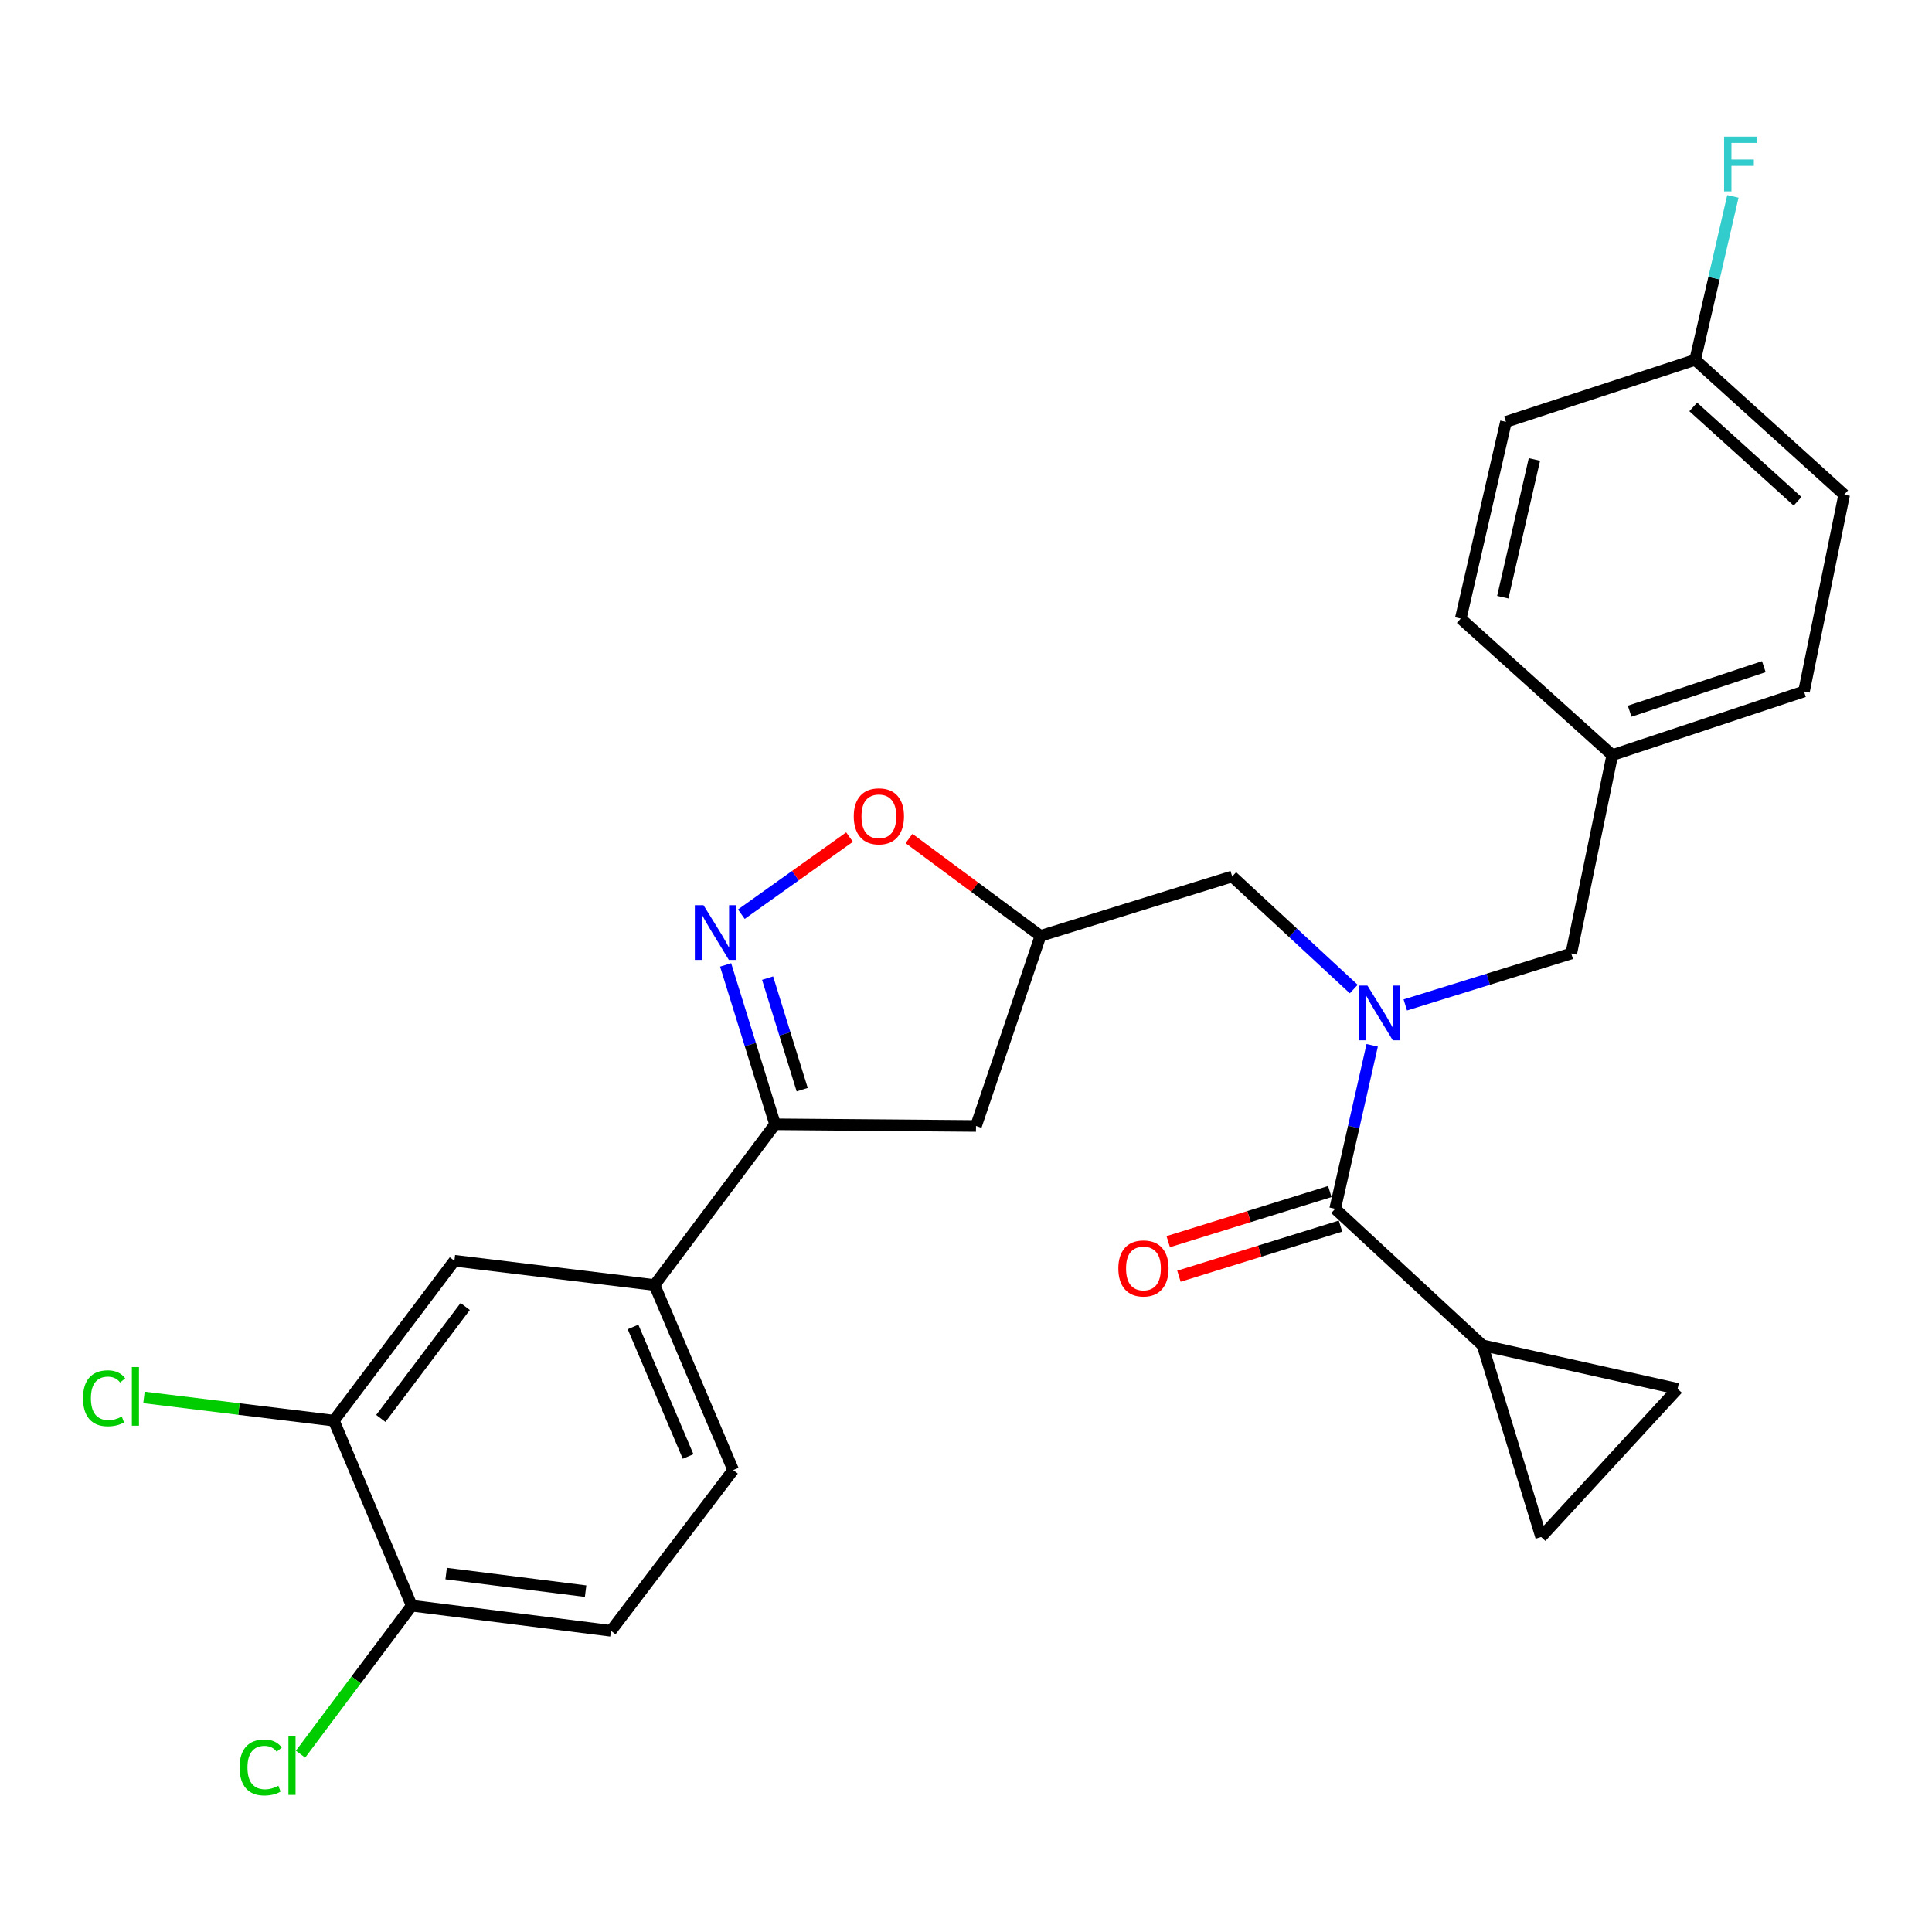 <?xml version='1.0' encoding='iso-8859-1'?>
<svg version='1.1' baseProfile='full'
              xmlns='http://www.w3.org/2000/svg'
                      xmlns:rdkit='http://www.rdkit.org/xml'
                      xmlns:xlink='http://www.w3.org/1999/xlink'
                  xml:space='preserve'
width='1000px' height='1000px' viewBox='0 0 1000 1000'>
<!-- END OF HEADER -->
<rect style='opacity:1.0;fill:#FFFFFF;stroke:none' width='1000' height='1000' x='0' y='0'> </rect>
<path class='bond-2' d='M 375.585,499.447 L 388.376,540.689' style='fill:none;fill-rule:evenodd;stroke:#0000FF;stroke-width:6px;stroke-linecap:butt;stroke-linejoin:miter;stroke-opacity:1' />
<path class='bond-2' d='M 388.376,540.689 L 401.166,581.931' style='fill:none;fill-rule:evenodd;stroke:#000000;stroke-width:6px;stroke-linecap:butt;stroke-linejoin:miter;stroke-opacity:1' />
<path class='bond-2' d='M 397.305,506.273 L 406.258,535.143' style='fill:none;fill-rule:evenodd;stroke:#0000FF;stroke-width:6px;stroke-linecap:butt;stroke-linejoin:miter;stroke-opacity:1' />
<path class='bond-2' d='M 406.258,535.143 L 415.212,564.012' style='fill:none;fill-rule:evenodd;stroke:#000000;stroke-width:6px;stroke-linecap:butt;stroke-linejoin:miter;stroke-opacity:1' />
<path class='bond-4' d='M 383.722,473.185 L 411.719,453.23' style='fill:none;fill-rule:evenodd;stroke:#0000FF;stroke-width:6px;stroke-linecap:butt;stroke-linejoin:miter;stroke-opacity:1' />
<path class='bond-4' d='M 411.719,453.23 L 439.716,433.276' style='fill:none;fill-rule:evenodd;stroke:#FF0000;stroke-width:6px;stroke-linecap:butt;stroke-linejoin:miter;stroke-opacity:1' />
<path class='bond-0' d='M 700.7,511.931 L 669.241,482.794' style='fill:none;fill-rule:evenodd;stroke:#0000FF;stroke-width:6px;stroke-linecap:butt;stroke-linejoin:miter;stroke-opacity:1' />
<path class='bond-0' d='M 669.241,482.794 L 637.783,453.658' style='fill:none;fill-rule:evenodd;stroke:#000000;stroke-width:6px;stroke-linecap:butt;stroke-linejoin:miter;stroke-opacity:1' />
<path class='bond-1' d='M 710.242,541.044 L 700.657,583.362' style='fill:none;fill-rule:evenodd;stroke:#0000FF;stroke-width:6px;stroke-linecap:butt;stroke-linejoin:miter;stroke-opacity:1' />
<path class='bond-1' d='M 700.657,583.362 L 691.071,625.681' style='fill:none;fill-rule:evenodd;stroke:#000000;stroke-width:6px;stroke-linecap:butt;stroke-linejoin:miter;stroke-opacity:1' />
<path class='bond-13' d='M 727.376,520.152 L 770.328,506.839' style='fill:none;fill-rule:evenodd;stroke:#0000FF;stroke-width:6px;stroke-linecap:butt;stroke-linejoin:miter;stroke-opacity:1' />
<path class='bond-13' d='M 770.328,506.839 L 813.28,493.527' style='fill:none;fill-rule:evenodd;stroke:#000000;stroke-width:6px;stroke-linecap:butt;stroke-linejoin:miter;stroke-opacity:1' />
<path class='bond-3' d='M 691.071,625.681 L 767.347,696.329' style='fill:none;fill-rule:evenodd;stroke:#000000;stroke-width:6px;stroke-linecap:butt;stroke-linejoin:miter;stroke-opacity:1' />
<path class='bond-15' d='M 688.298,616.739 L 646.485,629.71' style='fill:none;fill-rule:evenodd;stroke:#000000;stroke-width:6px;stroke-linecap:butt;stroke-linejoin:miter;stroke-opacity:1' />
<path class='bond-15' d='M 646.485,629.71 L 604.673,642.68' style='fill:none;fill-rule:evenodd;stroke:#FF0000;stroke-width:6px;stroke-linecap:butt;stroke-linejoin:miter;stroke-opacity:1' />
<path class='bond-15' d='M 693.845,634.622 L 652.033,647.592' style='fill:none;fill-rule:evenodd;stroke:#000000;stroke-width:6px;stroke-linecap:butt;stroke-linejoin:miter;stroke-opacity:1' />
<path class='bond-15' d='M 652.033,647.592 L 610.22,660.562' style='fill:none;fill-rule:evenodd;stroke:#FF0000;stroke-width:6px;stroke-linecap:butt;stroke-linejoin:miter;stroke-opacity:1' />
<path class='bond-5' d='M 401.166,581.931 L 338.777,665.134' style='fill:none;fill-rule:evenodd;stroke:#000000;stroke-width:6px;stroke-linecap:butt;stroke-linejoin:miter;stroke-opacity:1' />
<path class='bond-9' d='M 401.166,581.931 L 505.173,582.805' style='fill:none;fill-rule:evenodd;stroke:#000000;stroke-width:6px;stroke-linecap:butt;stroke-linejoin:miter;stroke-opacity:1' />
<path class='bond-6' d='M 767.347,696.329 L 797.688,795.55' style='fill:none;fill-rule:evenodd;stroke:#000000;stroke-width:6px;stroke-linecap:butt;stroke-linejoin:miter;stroke-opacity:1' />
<path class='bond-7' d='M 767.347,696.329 L 868.316,718.869' style='fill:none;fill-rule:evenodd;stroke:#000000;stroke-width:6px;stroke-linecap:butt;stroke-linejoin:miter;stroke-opacity:1' />
<path class='bond-8' d='M 470.503,434.013 L 504.517,459.214' style='fill:none;fill-rule:evenodd;stroke:#FF0000;stroke-width:6px;stroke-linecap:butt;stroke-linejoin:miter;stroke-opacity:1' />
<path class='bond-8' d='M 504.517,459.214 L 538.531,484.416' style='fill:none;fill-rule:evenodd;stroke:#000000;stroke-width:6px;stroke-linecap:butt;stroke-linejoin:miter;stroke-opacity:1' />
<path class='bond-11' d='M 338.777,665.134 L 235.197,652.559' style='fill:none;fill-rule:evenodd;stroke:#000000;stroke-width:6px;stroke-linecap:butt;stroke-linejoin:miter;stroke-opacity:1' />
<path class='bond-16' d='M 338.777,665.134 L 379.5,760.913' style='fill:none;fill-rule:evenodd;stroke:#000000;stroke-width:6px;stroke-linecap:butt;stroke-linejoin:miter;stroke-opacity:1' />
<path class='bond-16' d='M 327.655,686.827 L 356.161,753.872' style='fill:none;fill-rule:evenodd;stroke:#000000;stroke-width:6px;stroke-linecap:butt;stroke-linejoin:miter;stroke-opacity:1' />
<path class='bond-29' d='M 797.688,795.55 L 868.316,718.869' style='fill:none;fill-rule:evenodd;stroke:#000000;stroke-width:6px;stroke-linecap:butt;stroke-linejoin:miter;stroke-opacity:1' />
<path class='bond-12' d='M 538.531,484.416 L 637.783,453.658' style='fill:none;fill-rule:evenodd;stroke:#000000;stroke-width:6px;stroke-linecap:butt;stroke-linejoin:miter;stroke-opacity:1' />
<path class='bond-27' d='M 538.531,484.416 L 505.173,582.805' style='fill:none;fill-rule:evenodd;stroke:#000000;stroke-width:6px;stroke-linecap:butt;stroke-linejoin:miter;stroke-opacity:1' />
<path class='bond-10' d='M 172.798,735.325 L 235.197,652.559' style='fill:none;fill-rule:evenodd;stroke:#000000;stroke-width:6px;stroke-linecap:butt;stroke-linejoin:miter;stroke-opacity:1' />
<path class='bond-10' d='M 197.108,734.181 L 240.787,676.245' style='fill:none;fill-rule:evenodd;stroke:#000000;stroke-width:6px;stroke-linecap:butt;stroke-linejoin:miter;stroke-opacity:1' />
<path class='bond-19' d='M 172.798,735.325 L 123.658,729.318' style='fill:none;fill-rule:evenodd;stroke:#000000;stroke-width:6px;stroke-linecap:butt;stroke-linejoin:miter;stroke-opacity:1' />
<path class='bond-19' d='M 123.658,729.318 L 74.518,723.311' style='fill:none;fill-rule:evenodd;stroke:#00CC00;stroke-width:6px;stroke-linecap:butt;stroke-linejoin:miter;stroke-opacity:1' />
<path class='bond-28' d='M 172.798,735.325 L 213.114,831.103' style='fill:none;fill-rule:evenodd;stroke:#000000;stroke-width:6px;stroke-linecap:butt;stroke-linejoin:miter;stroke-opacity:1' />
<path class='bond-18' d='M 813.28,493.527 L 834.521,390.832' style='fill:none;fill-rule:evenodd;stroke:#000000;stroke-width:6px;stroke-linecap:butt;stroke-linejoin:miter;stroke-opacity:1' />
<path class='bond-14' d='M 213.114,831.103 L 316.237,844.105' style='fill:none;fill-rule:evenodd;stroke:#000000;stroke-width:6px;stroke-linecap:butt;stroke-linejoin:miter;stroke-opacity:1' />
<path class='bond-14' d='M 230.925,814.478 L 303.11,823.579' style='fill:none;fill-rule:evenodd;stroke:#000000;stroke-width:6px;stroke-linecap:butt;stroke-linejoin:miter;stroke-opacity:1' />
<path class='bond-21' d='M 213.114,831.103 L 184.335,869.527' style='fill:none;fill-rule:evenodd;stroke:#000000;stroke-width:6px;stroke-linecap:butt;stroke-linejoin:miter;stroke-opacity:1' />
<path class='bond-21' d='M 184.335,869.527 L 155.556,907.951' style='fill:none;fill-rule:evenodd;stroke:#00CC00;stroke-width:6px;stroke-linecap:butt;stroke-linejoin:miter;stroke-opacity:1' />
<path class='bond-17' d='M 379.5,760.913 L 316.237,844.105' style='fill:none;fill-rule:evenodd;stroke:#000000;stroke-width:6px;stroke-linecap:butt;stroke-linejoin:miter;stroke-opacity:1' />
<path class='bond-23' d='M 834.521,390.832 L 756.082,320.184' style='fill:none;fill-rule:evenodd;stroke:#000000;stroke-width:6px;stroke-linecap:butt;stroke-linejoin:miter;stroke-opacity:1' />
<path class='bond-24' d='M 834.521,390.832 L 933.742,357.89' style='fill:none;fill-rule:evenodd;stroke:#000000;stroke-width:6px;stroke-linecap:butt;stroke-linejoin:miter;stroke-opacity:1' />
<path class='bond-24' d='M 843.504,368.121 L 912.959,345.062' style='fill:none;fill-rule:evenodd;stroke:#000000;stroke-width:6px;stroke-linecap:butt;stroke-linejoin:miter;stroke-opacity:1' />
<path class='bond-20' d='M 877.407,186.273 L 954.545,256.047' style='fill:none;fill-rule:evenodd;stroke:#000000;stroke-width:6px;stroke-linecap:butt;stroke-linejoin:miter;stroke-opacity:1' />
<path class='bond-20' d='M 876.418,210.624 L 930.415,259.466' style='fill:none;fill-rule:evenodd;stroke:#000000;stroke-width:6px;stroke-linecap:butt;stroke-linejoin:miter;stroke-opacity:1' />
<path class='bond-22' d='M 877.407,186.273 L 887.174,143.961' style='fill:none;fill-rule:evenodd;stroke:#000000;stroke-width:6px;stroke-linecap:butt;stroke-linejoin:miter;stroke-opacity:1' />
<path class='bond-22' d='M 887.174,143.961 L 896.941,101.649' style='fill:none;fill-rule:evenodd;stroke:#33CCCC;stroke-width:6px;stroke-linecap:butt;stroke-linejoin:miter;stroke-opacity:1' />
<path class='bond-30' d='M 877.407,186.273 L 779.475,218.351' style='fill:none;fill-rule:evenodd;stroke:#000000;stroke-width:6px;stroke-linecap:butt;stroke-linejoin:miter;stroke-opacity:1' />
<path class='bond-25' d='M 756.082,320.184 L 779.475,218.351' style='fill:none;fill-rule:evenodd;stroke:#000000;stroke-width:6px;stroke-linecap:butt;stroke-linejoin:miter;stroke-opacity:1' />
<path class='bond-25' d='M 777.838,309.101 L 794.214,237.818' style='fill:none;fill-rule:evenodd;stroke:#000000;stroke-width:6px;stroke-linecap:butt;stroke-linejoin:miter;stroke-opacity:1' />
<path class='bond-26' d='M 933.742,357.89 L 954.545,256.047' style='fill:none;fill-rule:evenodd;stroke:#000000;stroke-width:6px;stroke-linecap:butt;stroke-linejoin:miter;stroke-opacity:1' />
<path  class='atom-0' d='M 364.128 468.529
L 373.408 483.529
Q 374.328 485.009, 375.808 487.689
Q 377.288 490.369, 377.368 490.529
L 377.368 468.529
L 381.128 468.529
L 381.128 496.849
L 377.248 496.849
L 367.288 480.449
Q 366.128 478.529, 364.888 476.329
Q 363.688 474.129, 363.328 473.449
L 363.328 496.849
L 359.648 496.849
L 359.648 468.529
L 364.128 468.529
' fill='#0000FF'/>
<path  class='atom-1' d='M 707.778 510.125
L 717.058 525.125
Q 717.978 526.605, 719.458 529.285
Q 720.938 531.965, 721.018 532.125
L 721.018 510.125
L 724.778 510.125
L 724.778 538.445
L 720.898 538.445
L 710.938 522.045
Q 709.778 520.125, 708.538 517.925
Q 707.338 515.725, 706.978 515.045
L 706.978 538.445
L 703.298 538.445
L 703.298 510.125
L 707.778 510.125
' fill='#0000FF'/>
<path  class='atom-5' d='M 441.901 422.533
Q 441.901 415.733, 445.261 411.933
Q 448.621 408.133, 454.901 408.133
Q 461.181 408.133, 464.541 411.933
Q 467.901 415.733, 467.901 422.533
Q 467.901 429.413, 464.501 433.333
Q 461.101 437.213, 454.901 437.213
Q 448.661 437.213, 445.261 433.333
Q 441.901 429.453, 441.901 422.533
M 454.901 434.013
Q 459.221 434.013, 461.541 431.133
Q 463.901 428.213, 463.901 422.533
Q 463.901 416.973, 461.541 414.173
Q 459.221 411.333, 454.901 411.333
Q 450.581 411.333, 448.221 414.133
Q 445.901 416.933, 445.901 422.533
Q 445.901 428.253, 448.221 431.133
Q 450.581 434.013, 454.901 434.013
' fill='#FF0000'/>
<path  class='atom-16' d='M 578.85 656.539
Q 578.85 649.739, 582.21 645.939
Q 585.57 642.139, 591.85 642.139
Q 598.13 642.139, 601.49 645.939
Q 604.85 649.739, 604.85 656.539
Q 604.85 663.419, 601.45 667.339
Q 598.05 671.219, 591.85 671.219
Q 585.61 671.219, 582.21 667.339
Q 578.85 663.459, 578.85 656.539
M 591.85 668.019
Q 596.17 668.019, 598.49 665.139
Q 600.85 662.219, 600.85 656.539
Q 600.85 650.979, 598.49 648.179
Q 596.17 645.339, 591.85 645.339
Q 587.53 645.339, 585.17 648.139
Q 582.85 650.939, 582.85 656.539
Q 582.85 662.259, 585.17 665.139
Q 587.53 668.019, 591.85 668.019
' fill='#FF0000'/>
<path  class='atom-20' d='M 42.971 723.75
Q 42.971 716.71, 46.251 713.03
Q 49.571 709.31, 55.851 709.31
Q 61.691 709.31, 64.811 713.43
L 62.171 715.59
Q 59.891 712.59, 55.851 712.59
Q 51.571 712.59, 49.291 715.47
Q 47.051 718.31, 47.051 723.75
Q 47.051 729.35, 49.371 732.23
Q 51.731 735.11, 56.291 735.11
Q 59.411 735.11, 63.051 733.23
L 64.171 736.23
Q 62.691 737.19, 60.451 737.75
Q 58.211 738.31, 55.731 738.31
Q 49.571 738.31, 46.251 734.55
Q 42.971 730.79, 42.971 723.75
' fill='#00CC00'/>
<path  class='atom-20' d='M 68.251 707.59
L 71.931 707.59
L 71.931 737.95
L 68.251 737.95
L 68.251 707.59
' fill='#00CC00'/>
<path  class='atom-22' d='M 124.011 914.839
Q 124.011 907.799, 127.291 904.119
Q 130.611 900.399, 136.891 900.399
Q 142.731 900.399, 145.851 904.519
L 143.211 906.679
Q 140.931 903.679, 136.891 903.679
Q 132.611 903.679, 130.331 906.559
Q 128.091 909.399, 128.091 914.839
Q 128.091 920.439, 130.411 923.319
Q 132.771 926.199, 137.331 926.199
Q 140.451 926.199, 144.091 924.319
L 145.211 927.319
Q 143.731 928.279, 141.491 928.839
Q 139.251 929.399, 136.771 929.399
Q 130.611 929.399, 127.291 925.639
Q 124.011 921.879, 124.011 914.839
' fill='#00CC00'/>
<path  class='atom-22' d='M 149.291 898.679
L 152.971 898.679
L 152.971 929.039
L 149.291 929.039
L 149.291 898.679
' fill='#00CC00'/>
<path  class='atom-23' d='M 892.39 70.727
L 909.23 70.727
L 909.23 73.967
L 896.19 73.967
L 896.19 82.567
L 907.79 82.567
L 907.79 85.847
L 896.19 85.847
L 896.19 99.047
L 892.39 99.047
L 892.39 70.727
' fill='#33CCCC'/>
</svg>

